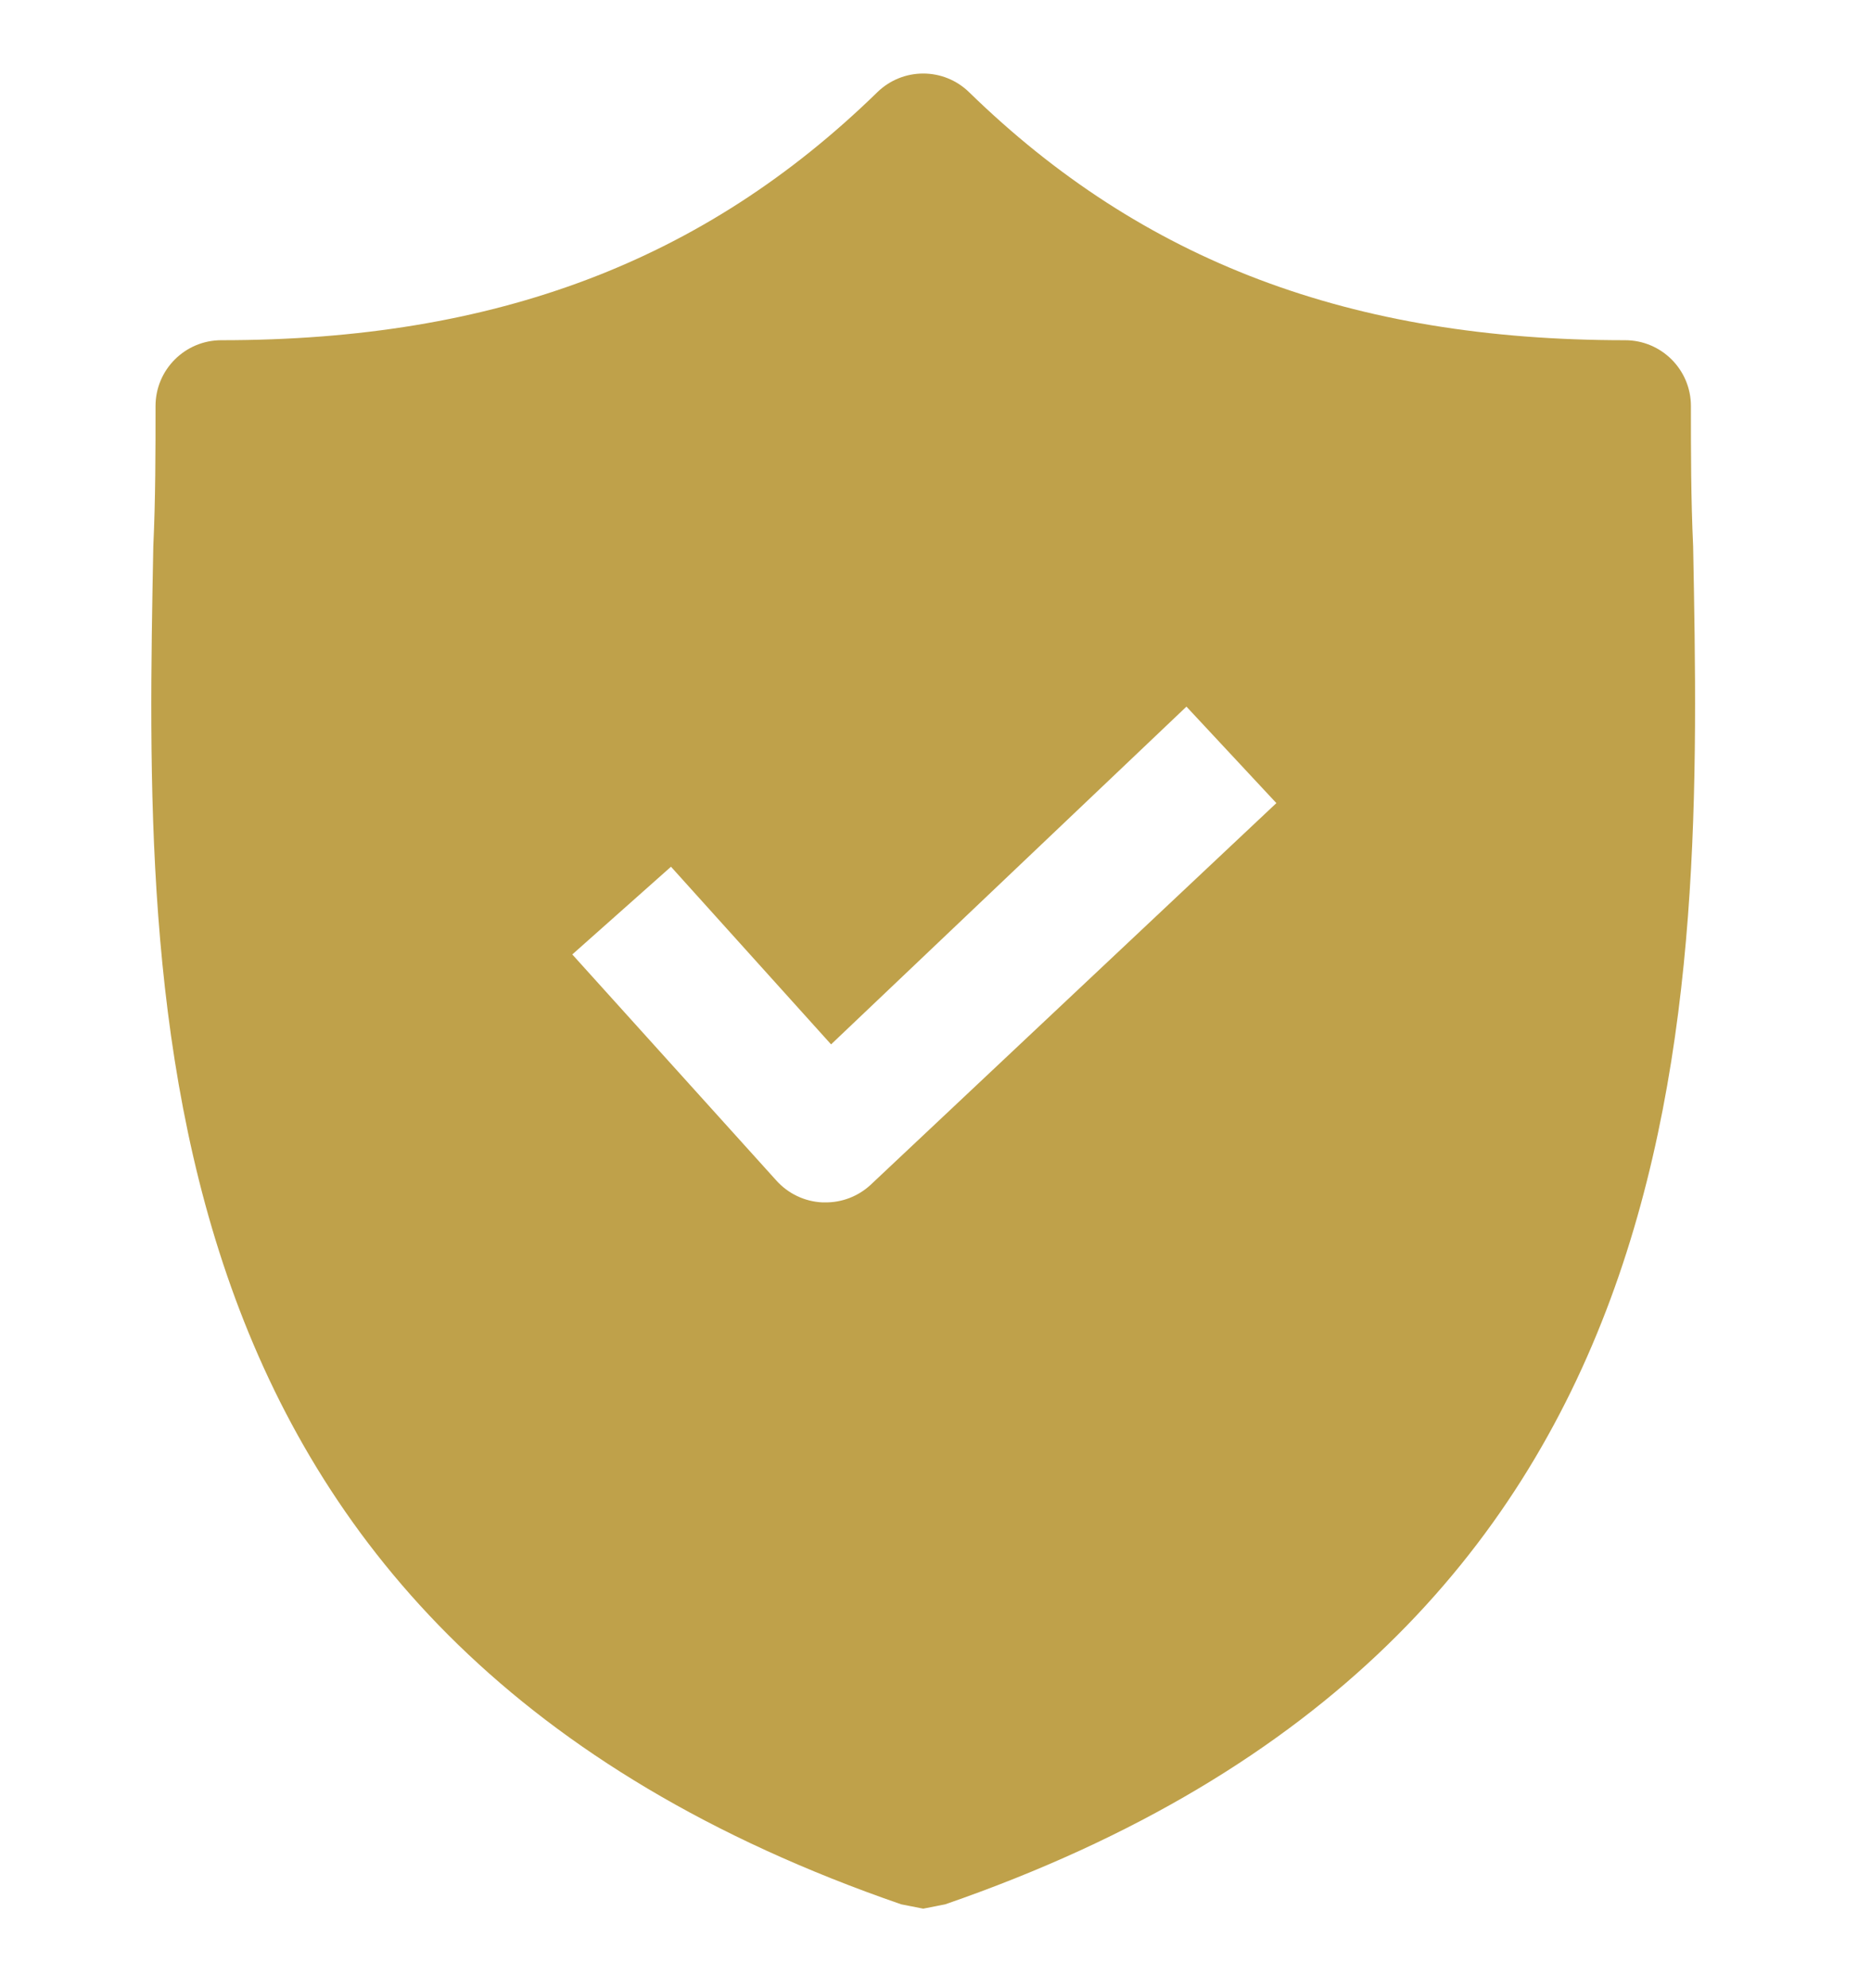 <?xml version="1.0" encoding="utf-8"?>
<svg fill="none" height="17" viewBox="0 0 16 17" width="16" xmlns="http://www.w3.org/2000/svg">
<g clip-path="url(#clip0_182_233)">
<path d="M14.479 4.672C14.46 4.26 14.46 3.866 14.46 3.472C14.46 3.161 14.208 2.909 13.897 2.909C11.553 2.909 9.771 2.234 8.289 0.79C8.07 0.575 7.72 0.575 7.501 0.79C6.019 2.234 4.237 2.909 1.893 2.909C1.582 2.909 1.33 3.161 1.33 3.472C1.33 3.866 1.33 4.26 1.311 4.672C1.236 8.611 1.124 14.013 7.707 16.283L7.895 16.32L8.083 16.283C14.648 14.013 14.554 8.63 14.479 4.672ZM7.445 10.131C7.338 10.23 7.197 10.284 7.051 10.281H7.032C6.881 10.274 6.739 10.206 6.638 10.093L4.894 8.161L5.738 7.411L7.107 8.93L10.146 6.042L10.915 6.867L7.445 10.131Z" fill="#bfa14a"/>
</g>
<defs>
<clipPath id="clip0_182_233">
<rect fill="#bfa14a" height="15.692" transform="translate(0.049 0.629)" width="15.692"/>
</clipPath>
</defs>
</svg>
